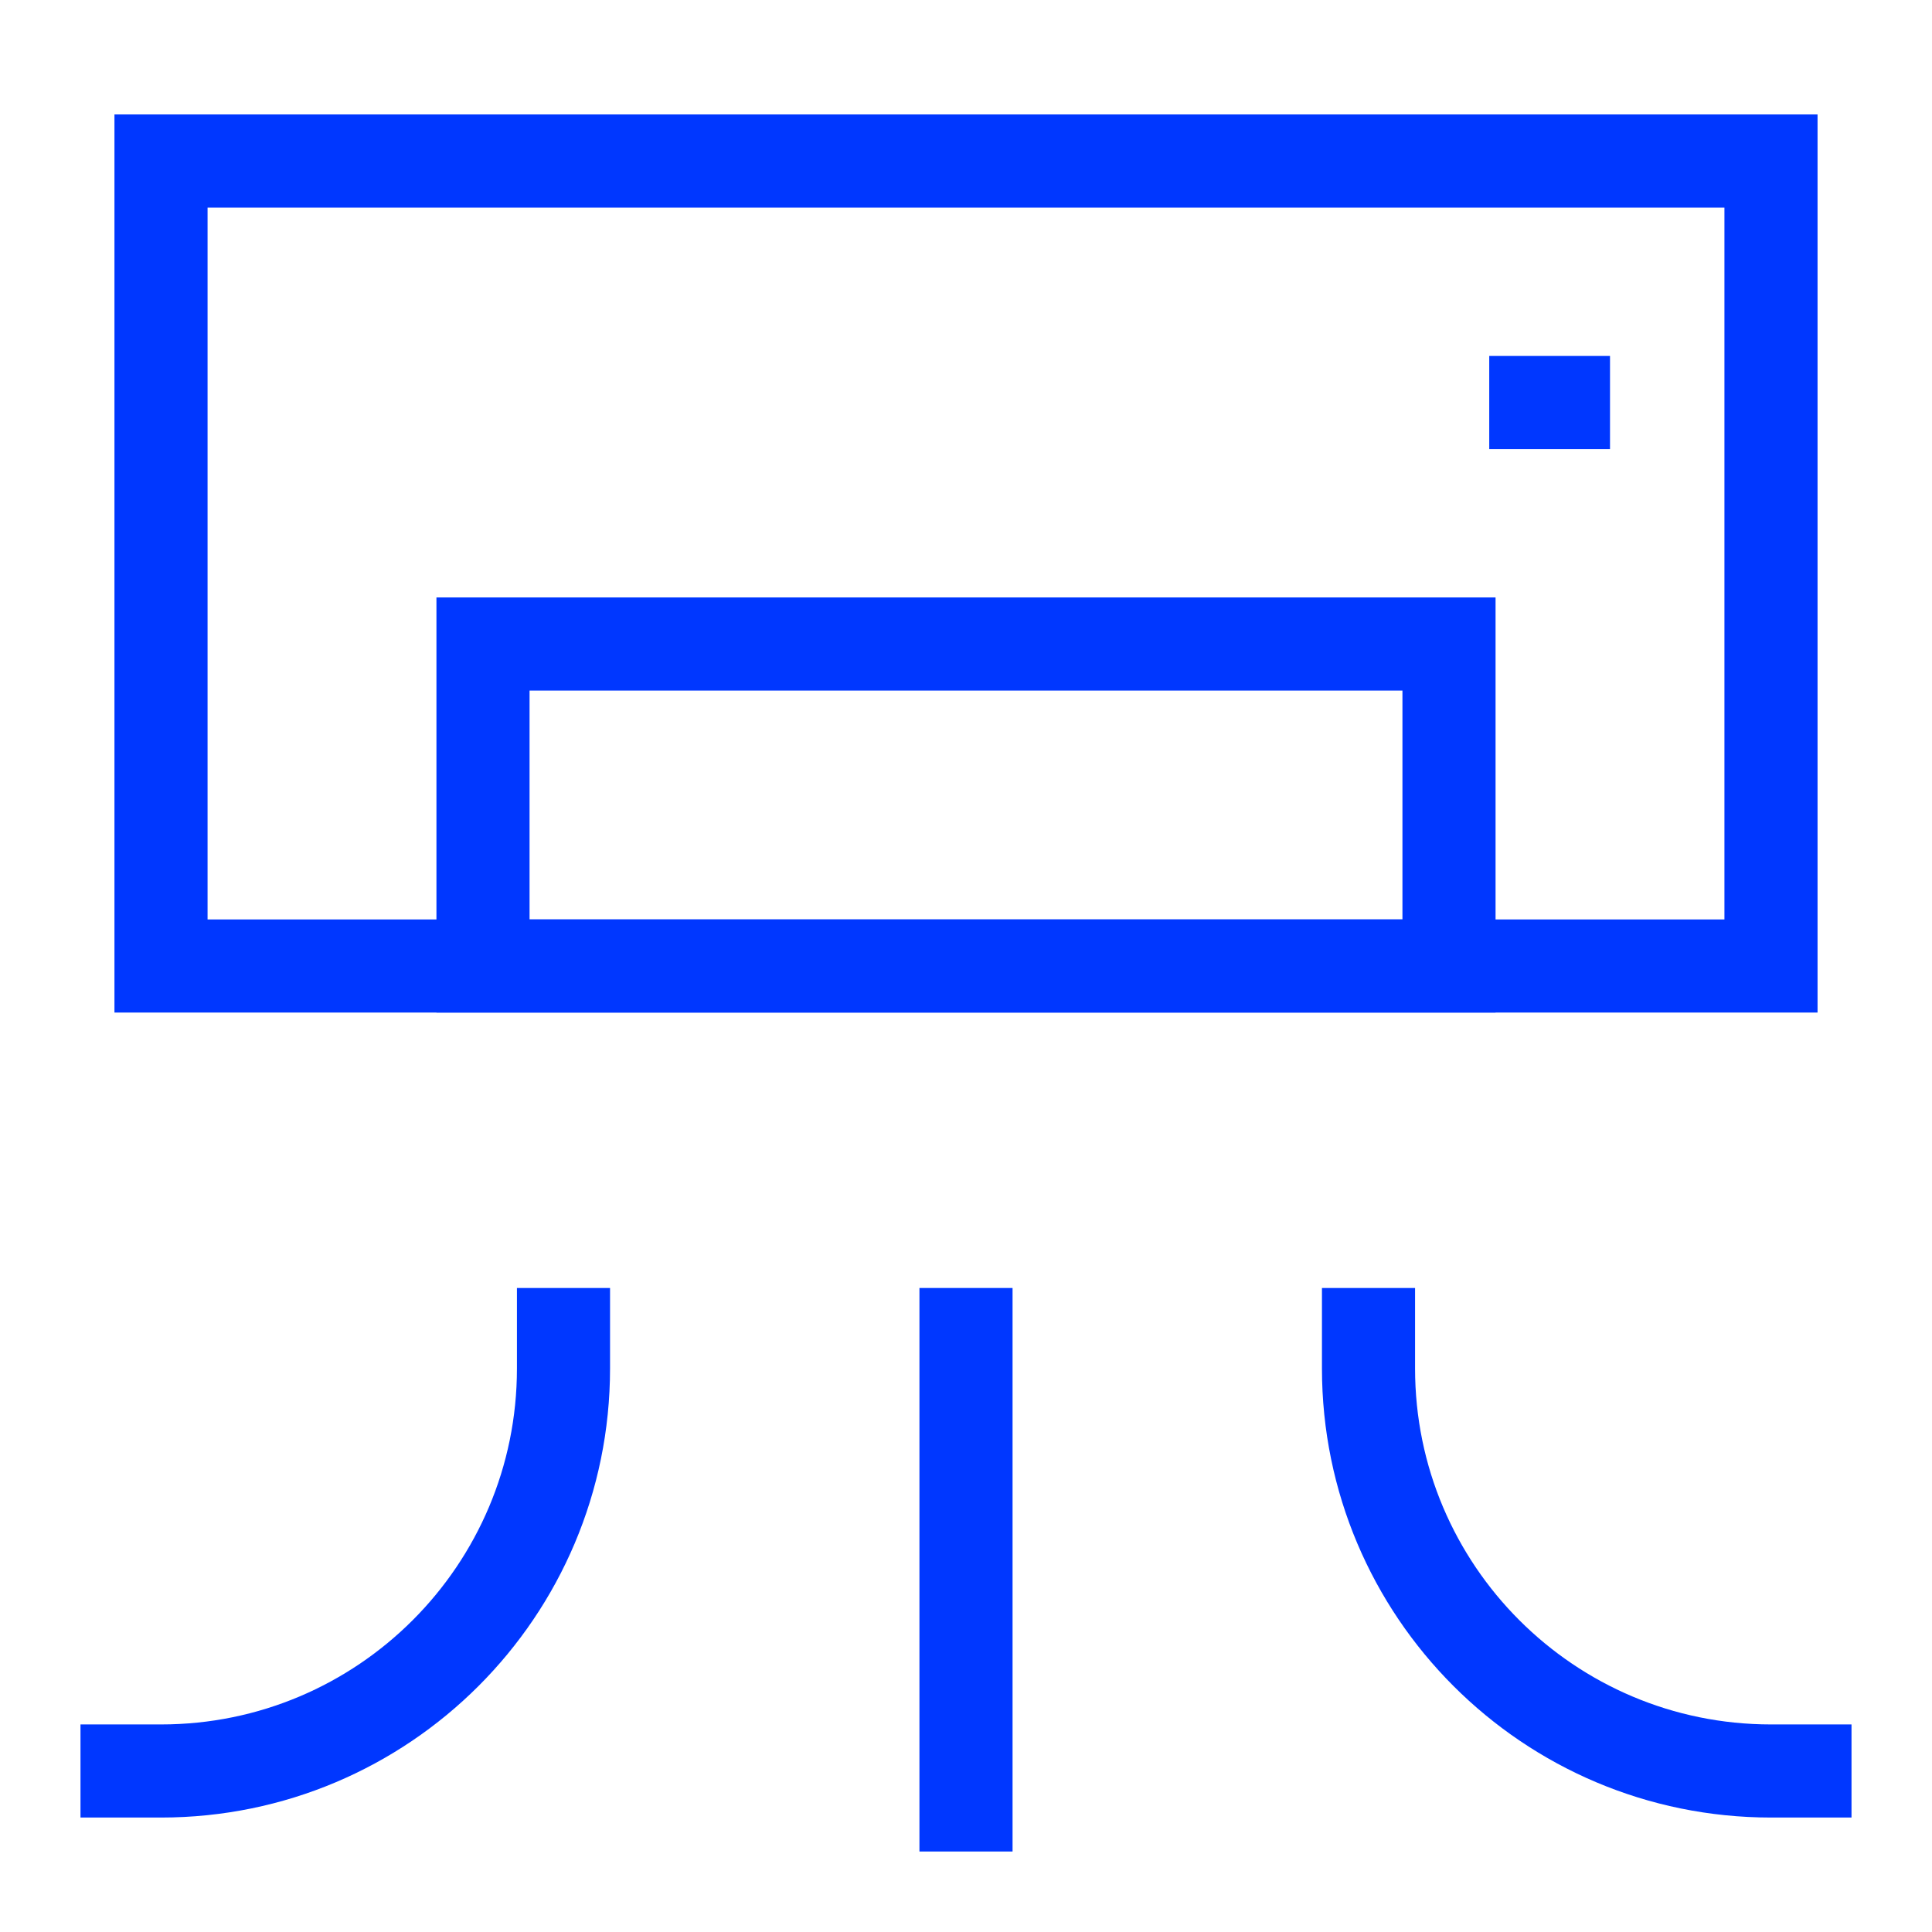 <?xml version="1.0" encoding="UTF-8"?> <svg xmlns="http://www.w3.org/2000/svg" width="83" height="83" viewBox="0 0 83 83" fill="none"><path d="M24.208 55.333V58.792C24.208 68.341 16.466 76.083 6.917 76.083H3.458" stroke="#0037FF" stroke-width="4"></path><path d="M58.792 55.333V58.792C58.792 68.341 66.534 76.083 76.083 76.083H79.542" stroke="#0037FF" stroke-width="4"></path><path d="M20.75 41.5V27.667H62.25V41.5H20.75Z" stroke="#0037FF" stroke-width="4"></path><path d="M6.917 6.917H76.083V41.5H6.917V6.917Z" stroke="#0037FF" stroke-width="4"></path><path d="M41.5 55.333V79.542" stroke="#0037FF" stroke-width="4"></path><path d="M63.979 17.292H69.167" stroke="#0037FF" stroke-width="4"></path></svg> 